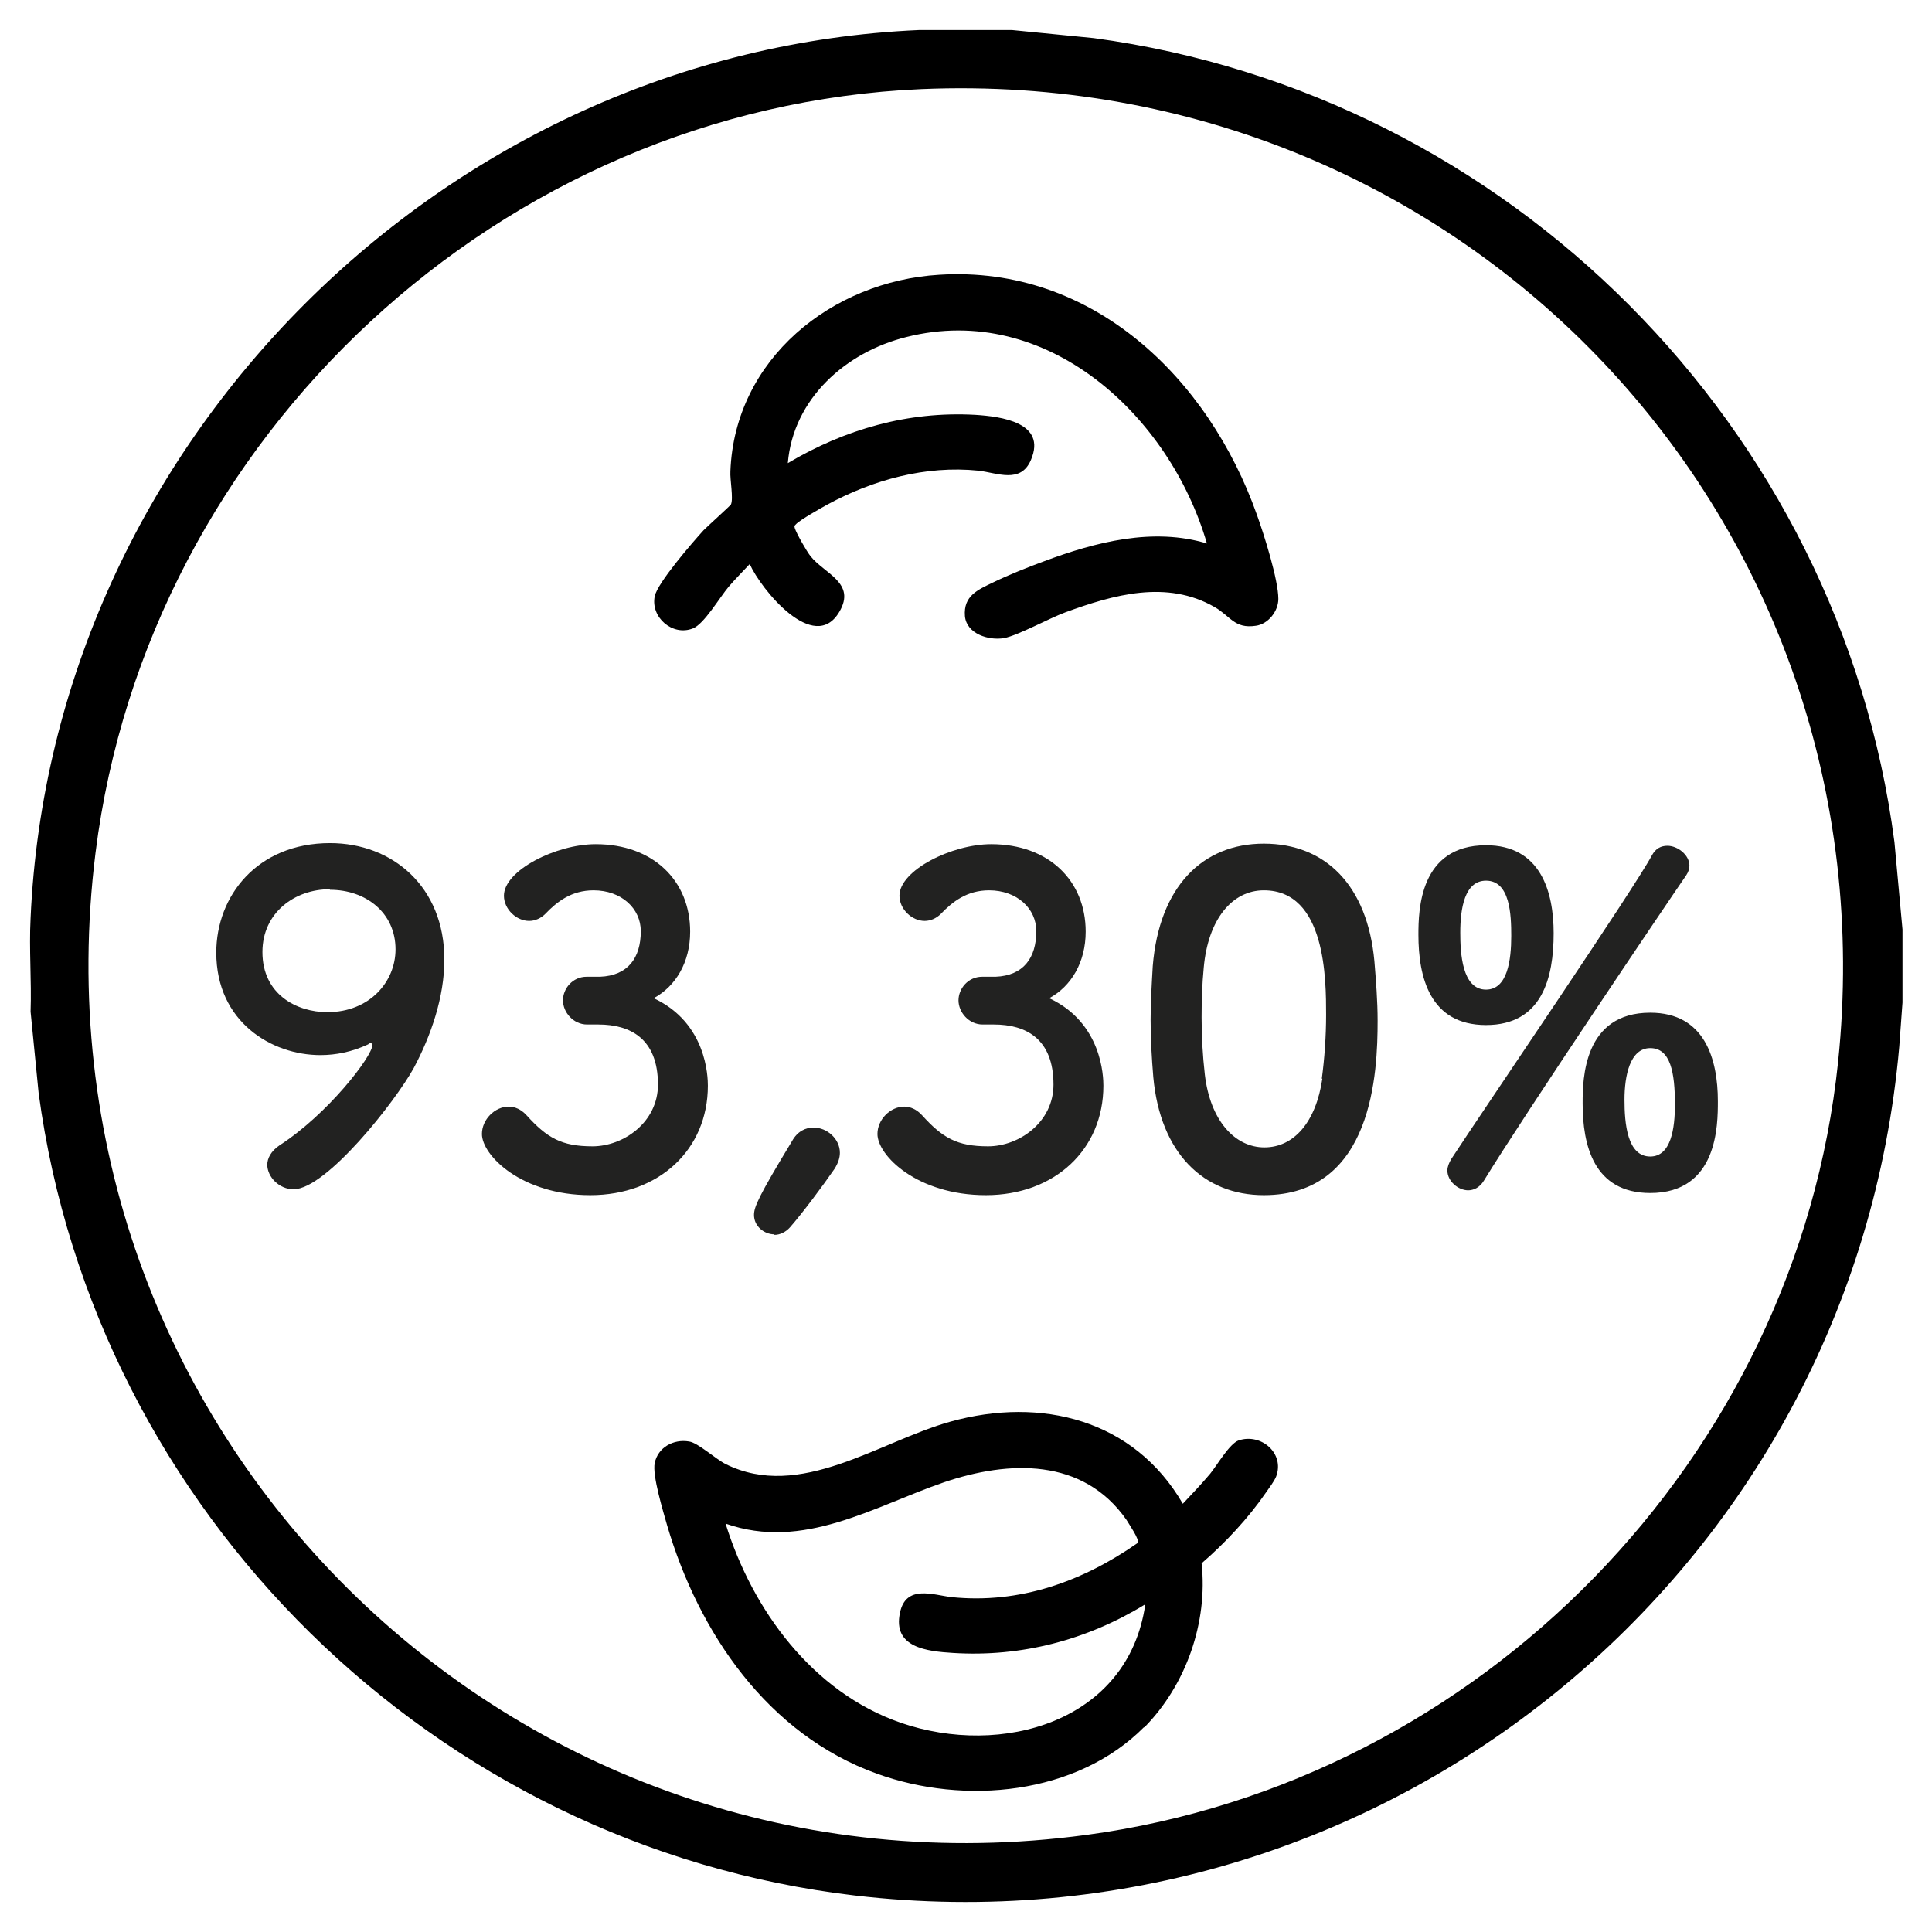 <?xml version="1.0" encoding="UTF-8"?>
<svg id="Livello_1" data-name="Livello 1" xmlns="http://www.w3.org/2000/svg" viewBox="0 0 36 36">
  <defs>
    <style>
      .cls-1 {
        fill: #222221;
      }
    </style>
  </defs>
  <path d="M18.86.56l1.52.15c7.73,1.04,13.91,7.24,14.92,14.98l.15,1.63v1.36l-.06.82c-.86,9.8-9.65,16.97-19.46,15.82-7.83-.92-14.16-7.14-15.21-14.95l-.15-1.52c.02-.58-.03-1.16,0-1.74C.96,8.27,8.28.95,17.12.56h1.74ZM17.17,1.66c-7.83.34-14.42,6.47-15.39,14.23-1.34,10.74,7.75,19.75,18.47,18.3,7.34-.99,13.23-7.02,14-14.4C35.3,9.7,27.29,1.23,17.17,1.66Z"/>
  <path d="M21.32,32.18c-1.26,1.27-3.35,1.46-4.98.87-2.03-.73-3.32-2.62-3.91-4.63-.07-.25-.28-.93-.23-1.16.06-.29.35-.45.64-.4.16.02.5.33.68.42,1.39.69,2.86-.42,4.19-.79,1.69-.47,3.42-.04,4.33,1.53.17-.18.35-.37.51-.56.13-.16.36-.56.53-.62.42-.14.86.24.7.67-.04.1-.13.21-.19.3-.33.48-.76.94-1.2,1.32.12,1.1-.29,2.27-1.07,3.06ZM21.33,29.9c-1.08.66-2.3.98-3.57.9-.49-.03-1.13-.1-.99-.75.11-.53.62-.33.96-.29,1.27.13,2.44-.29,3.47-1.01.04-.06-.17-.36-.21-.43-.81-1.16-2.19-1.11-3.4-.7-1.31.45-2.62,1.28-4.07.77.5,1.61,1.62,3.14,3.26,3.71,1.88.65,4.24-.01,4.56-2.2Z"/>
  <path d="M22.49,10.13c-.69-2.38-2.98-4.51-5.6-3.85-1.13.28-2.11,1.15-2.21,2.35,1.06-.63,2.24-.97,3.49-.9.48.03,1.34.14,1.04.84-.19.45-.63.24-.98.2-.98-.1-1.96.17-2.81.63-.11.06-.52.29-.59.37-.03.03-.03.03-.02.07.03.1.22.43.29.52.26.33.86.5.54,1.04-.47.8-1.46-.42-1.67-.89-.13.14-.27.28-.39.42-.17.2-.46.7-.67.78-.38.15-.79-.21-.71-.6.05-.25.71-1.01.91-1.23.08-.08.49-.45.51-.48.05-.11-.02-.46-.01-.62.08-2.09,1.89-3.54,3.89-3.66,2.86-.18,5.02,1.93,5.92,4.47.13.36.4,1.21.4,1.57,0,.23-.19.47-.42.5-.4.06-.47-.18-.77-.35-.89-.51-1.88-.23-2.78.1-.3.11-.88.43-1.14.48-.29.05-.7-.08-.73-.41-.03-.38.24-.49.53-.63s.64-.28.94-.39c.96-.36,2.04-.64,3.05-.33Z"/>
  <g>
    <path class="cls-1" d="M4.98,21.71c0-.13.07-.26.23-.37.9-.58,1.73-1.66,1.73-1.87,0-.02,0-.03-.03-.03s-.03,0-.05.02c-.3.14-.6.2-.89.2-.91,0-1.94-.62-1.94-1.91,0-1.05.76-2.04,2.12-2.04,1.16,0,2.13.81,2.13,2.17,0,.7-.25,1.42-.57,2.02-.34.62-1.63,2.26-2.24,2.26-.27,0-.49-.23-.49-.46ZM6.14,16.57c-.64,0-1.25.43-1.25,1.17,0,.79.64,1.12,1.21,1.12.79,0,1.27-.57,1.27-1.17,0-.68-.55-1.11-1.22-1.11Z"/>
    <path class="cls-1" d="M11.18,18.2c.52-.02.76-.35.76-.85,0-.42-.36-.76-.88-.76-.41,0-.68.21-.9.44-.08.08-.19.13-.3.13-.24,0-.47-.22-.47-.47,0-.47.97-.96,1.71-.96,1.07,0,1.76.68,1.76,1.63,0,.57-.27,1.02-.68,1.24.99.46,1.01,1.47,1.01,1.63,0,1.19-.91,2.04-2.19,2.04s-2.02-.74-2.02-1.14c0-.27.24-.51.5-.51.11,0,.23.05.33.16.38.42.65.58,1.23.58s1.22-.45,1.22-1.15c0-.86-.52-1.12-1.11-1.12h-.08c-.05,0-.09,0-.13,0-.26,0-.45-.23-.45-.45s.18-.44.44-.44h.25Z"/>
    <path class="cls-1" d="M14.43,23c-.19,0-.38-.15-.38-.36,0-.15.08-.34.71-1.38.1-.18.25-.25.4-.25.25,0,.49.21.49.47,0,.09-.03.19-.1.3-.22.32-.61.84-.83,1.09-.08.09-.19.14-.29.14Z"/>
    <path class="cls-1" d="M18.55,18.2c.52-.02.76-.35.76-.85,0-.42-.36-.76-.88-.76-.41,0-.68.21-.9.44-.08.08-.19.13-.3.13-.24,0-.47-.22-.47-.47,0-.47.97-.96,1.71-.96,1.07,0,1.76.68,1.76,1.63,0,.57-.27,1.02-.68,1.24.99.46,1.01,1.47,1.01,1.63,0,1.19-.91,2.04-2.19,2.04s-2.02-.74-2.02-1.14c0-.27.24-.51.5-.51.11,0,.23.05.33.16.38.42.65.58,1.23.58s1.22-.45,1.22-1.15c0-.86-.52-1.12-1.11-1.12h-.08c-.05,0-.09,0-.13,0-.26,0-.45-.23-.45-.45s.18-.44.44-.44h.25Z"/>
    <path class="cls-1" d="M21.49,20.07c-.03-.36-.05-.72-.05-1.07,0-.32.02-.65.04-1,.12-1.47.92-2.28,2.07-2.28s1.93.78,2.06,2.19c.03.37.06.74.06,1.11,0,.95-.08,3.25-2.12,3.25-1.12,0-1.93-.78-2.06-2.2ZM24.63,20.1c.05-.37.08-.79.08-1.19,0-.65,0-2.32-1.16-2.32-.59,0-1.04.54-1.12,1.44-.03.31-.04.62-.04.93,0,.35.02.71.06,1.06.1.86.56,1.36,1.11,1.36s.96-.47,1.08-1.28Z"/>
    <path class="cls-1" d="M26.43,17.42c0-.46.02-1.67,1.26-1.67,1.02,0,1.26.87,1.26,1.64,0,.82-.21,1.71-1.26,1.71s-1.26-.9-1.26-1.68ZM27.36,22.18c-.19,0-.39-.17-.39-.37,0-.07.03-.14.07-.21.58-.89,3.41-5.04,3.74-5.66.07-.13.17-.18.29-.18.19,0,.41.17.41.37,0,.06-.02.12-.06.18-.36.52-3.01,4.45-3.77,5.69-.08.13-.19.18-.3.18ZM28.16,17.44c0-.39-.02-1.03-.47-1.03-.4,0-.48.52-.48.97,0,.37.03,1.06.48,1.06.4,0,.47-.55.47-1ZM29.49,20.55c0-.45.02-1.68,1.26-1.68,1.02,0,1.26.87,1.26,1.65,0,.44,0,1.71-1.26,1.71-1.06,0-1.26-.9-1.26-1.67ZM31.21,20.58c0-.59-.08-1.05-.46-1.05s-.48.52-.48.96.05,1.06.48,1.06c.39,0,.46-.53.46-.97Z"/>
  </g>
</svg>